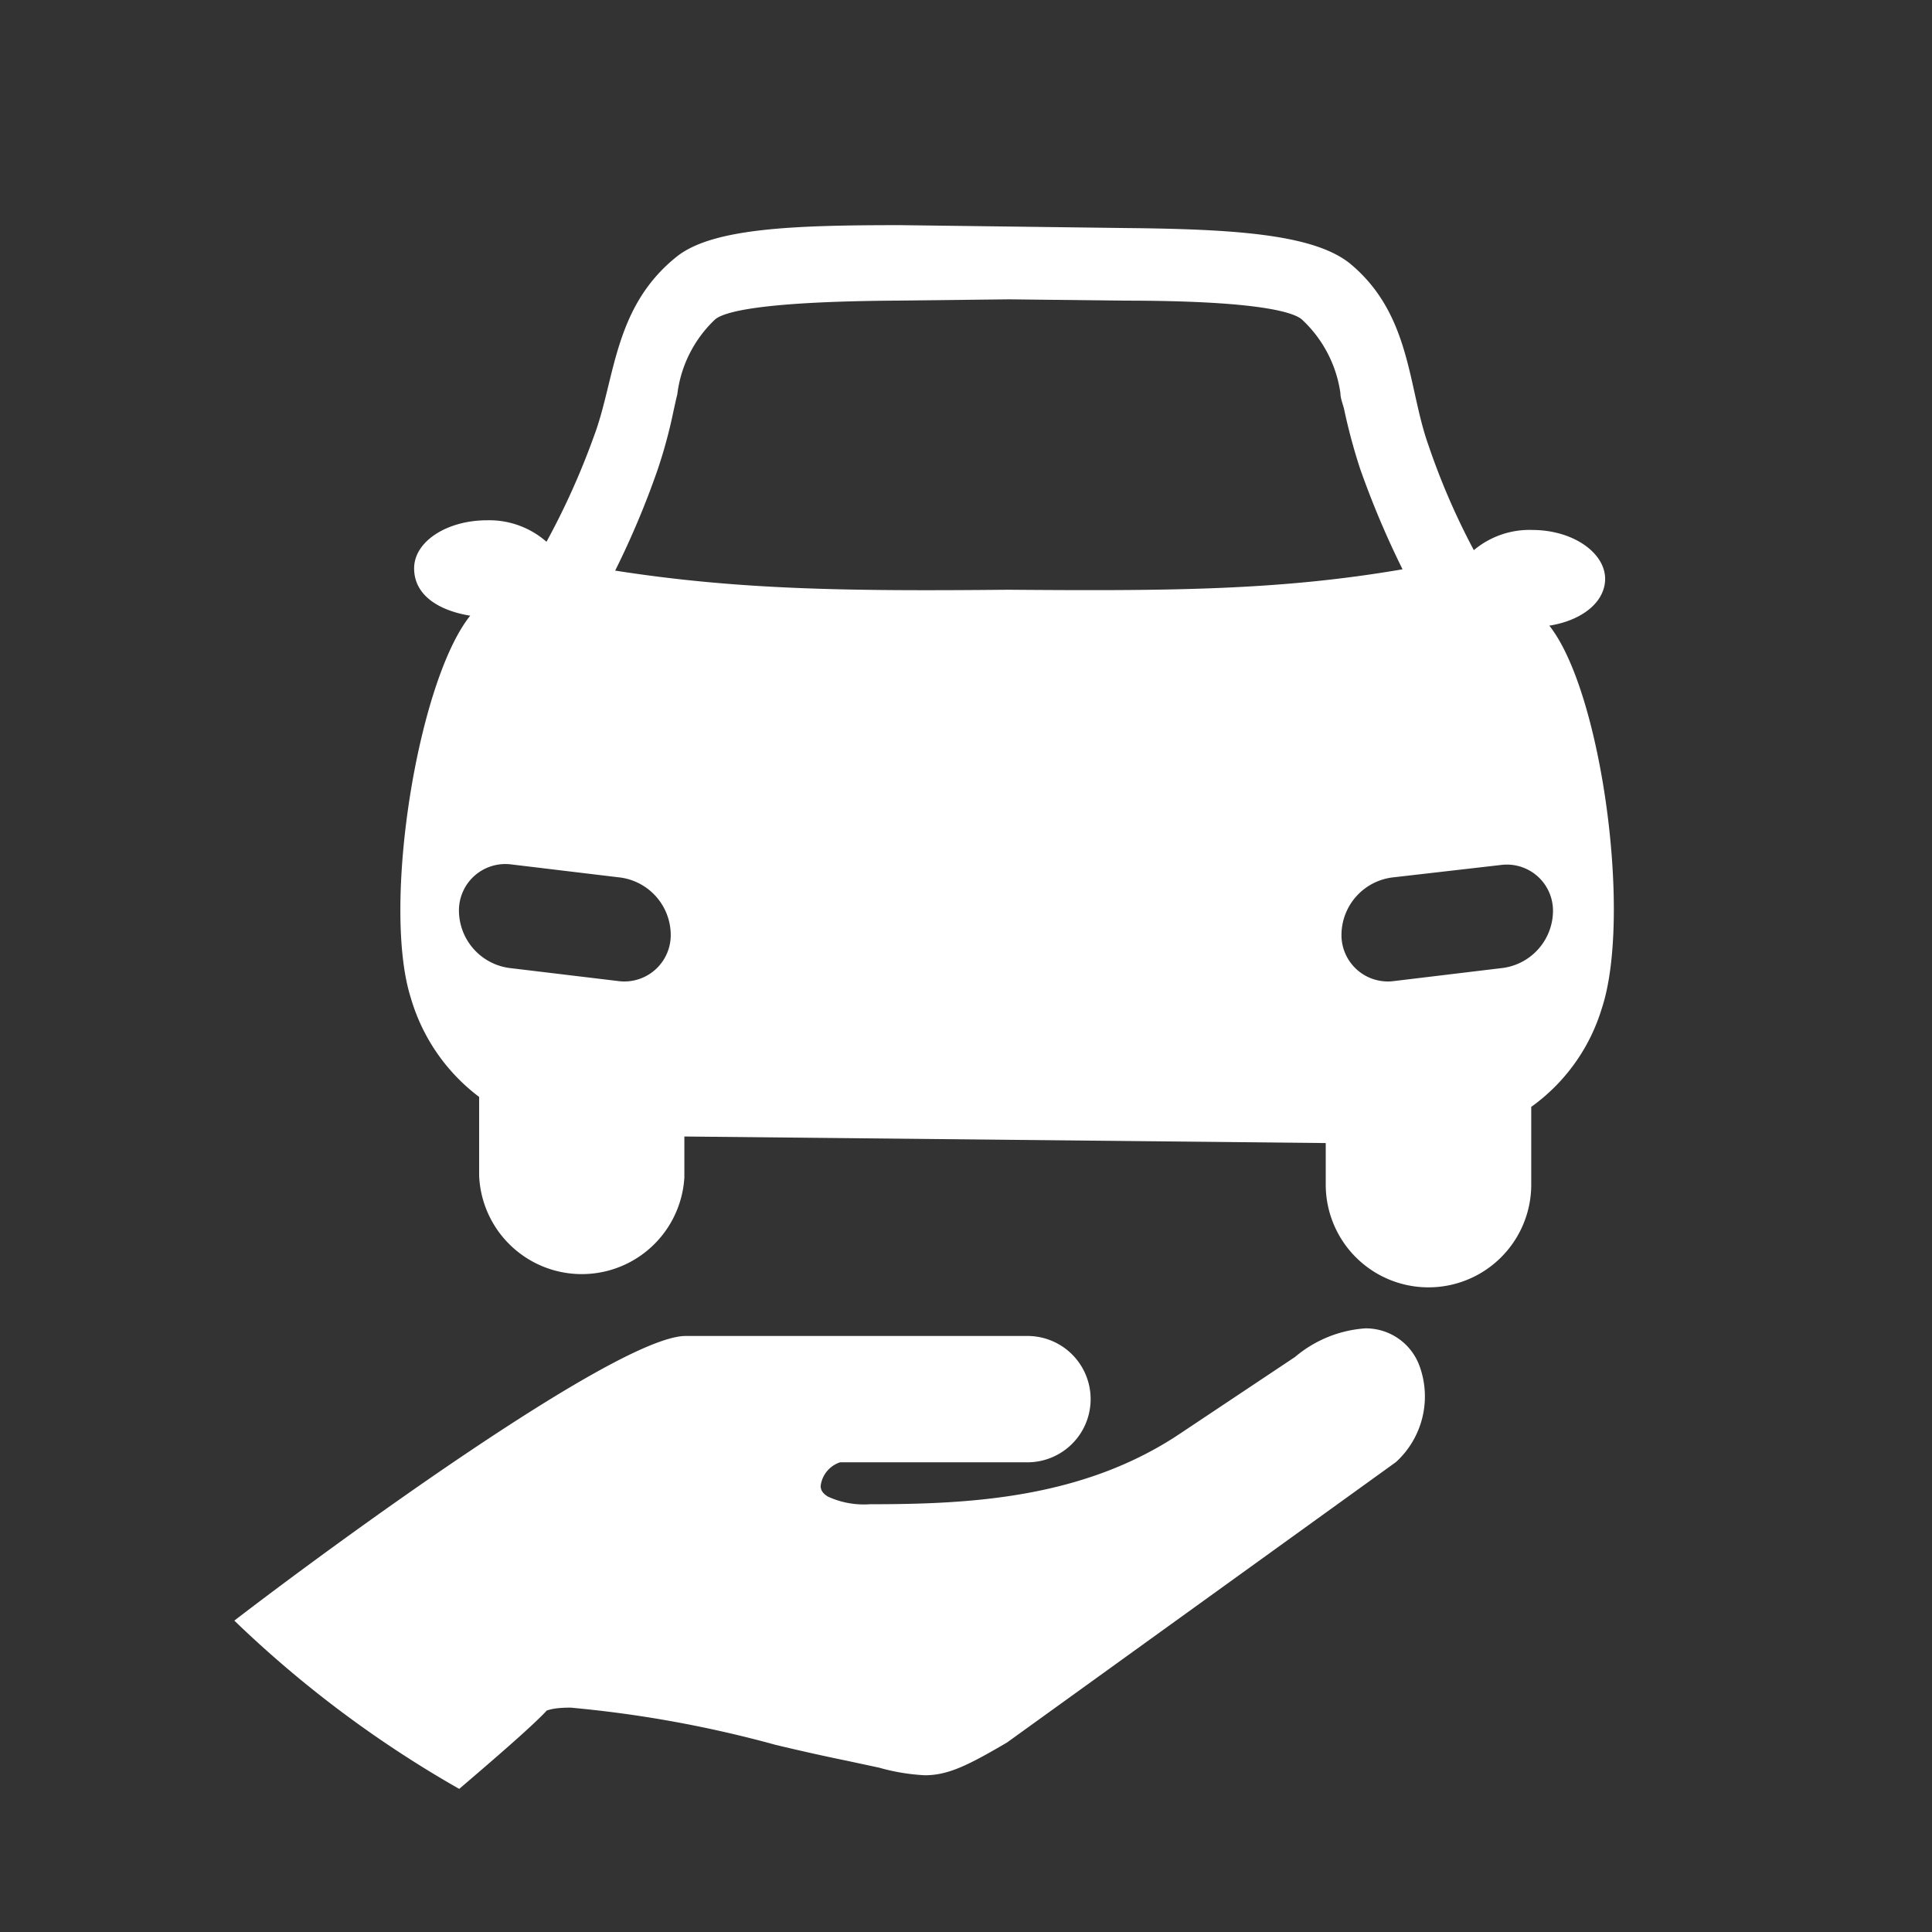 <svg xmlns="http://www.w3.org/2000/svg" viewBox="0 0 73.71 73.71"><rect x="0" y="0" width="73.71" height="73.71" fill="#333333" stroke="none"/><defs><style>.cls-1{fill:none;}.cls-2{fill:#fff;}</style></defs><title>menu_05</title><g id="レイヤー_2" data-name="レイヤー 2"><g id="メニューアイコン"><g id="アイコン"><rect class="cls-1" width="73.71" height="73.71"/><path class="cls-1" d="M51.89,17.92a22,22,0,0,1-.61-2.27c-.05-.21-.09-.41-.14-.61a4.74,4.74,0,0,0-1.45-2.87c-.37-.3-1.84-.66-6.78-.71l-4.37-.05h0l-4.43.05c-4.95,0-6.42.41-6.79.71A4.71,4.71,0,0,0,25.87,15c-.05.19-.09.39-.14.61a19.08,19.08,0,0,1-.61,2.26,32.69,32.69,0,0,1-1.62,3.85c4.65.76,8.76.79,15,.73h0c6.25.05,10.38,0,15-.74A34.24,34.24,0,0,1,51.89,17.92Z"/><path class="cls-1" d="M23.59,33.47,19.51,33a1.77,1.77,0,0,0-2,1.79,2.22,2.22,0,0,0,2,2.17l4.08.49a1.77,1.77,0,0,0,2-1.79A2.22,2.22,0,0,0,23.59,33.47Z"/><path class="cls-1" d="M57.27,33l-4.07.49a2.22,2.22,0,0,0-2,2.17,1.77,1.77,0,0,0,2,1.79l4.07-.49a2.21,2.21,0,0,0,2-2.17A1.76,1.76,0,0,0,57.27,33Z"/><path class="cls-2" d="M21.77,65.15a44.76,44.76,0,0,1,7.82,1.42c1,.24,2,.46,2.69.6l1.26.27a7.83,7.83,0,0,0,1.74.29c.89,0,1.64-.37,3.14-1.25l14.84-10.7a3.39,3.39,0,0,0,.91-3.63,2.18,2.18,0,0,0-2.08-1.47,4.64,4.64,0,0,0-2.68,1.09l-4.35,2.9c-3.72,2.51-8.08,2.72-11.87,2.72a3.28,3.28,0,0,1-1.6-.29c-.25-.15-.28-.3-.28-.41a1.09,1.09,0,0,1,.74-.9H39.2a2.41,2.41,0,0,0,0-4.82H26.15C23.53,51,12.62,59,8.94,61.83a42.89,42.89,0,0,0,8.58,6.42c1.37-1.17,2.84-2.44,3.35-3C20.88,65.28,21,65.15,21.77,65.15Z"/><path class="cls-2" d="M61.24,22.09c0-1-1.22-1.86-2.75-1.87a3.3,3.3,0,0,0-2.26.77,26.82,26.82,0,0,1-1.73-4c-.79-2.2-.65-5-3-6.94C50.09,8.92,47,8.74,42.93,8.7l-8.57-.11c-4,0-7.16.1-8.54,1.2-2.43,1.94-2.34,4.7-3.17,6.88a28.49,28.49,0,0,1-1.8,4,3.31,3.31,0,0,0-2.27-.82c-1.52,0-2.77.8-2.78,1.82s.91,1.62,2.14,1.82c-2,2.49-3.38,11.05-2.27,14.57a7.27,7.27,0,0,0,2.61,3.79l0,3a3.92,3.92,0,0,0,7.83.07l0-1.56,24.47.25,0,1.55a3.92,3.92,0,0,0,7.84.07l0-3a7.18,7.18,0,0,0,2.69-3.75c1.16-3.49,0-12.09-2-14.61C60.32,23.68,61.23,23,61.24,22.09ZM23.59,37.43l-4.08-.49a2.22,2.22,0,0,1-2-2.17,1.77,1.77,0,0,1,2-1.79l4.08.49a2.22,2.22,0,0,1,2,2.17A1.77,1.77,0,0,1,23.59,37.43ZM38.47,22.5h0c-6.21.06-10.32,0-15-.73a32.69,32.69,0,0,0,1.62-3.85,19.08,19.08,0,0,0,.61-2.26c.05-.22.09-.42.14-.61a4.71,4.71,0,0,1,1.45-2.87c.37-.3,1.84-.67,6.79-.71l4.43-.05h0l4.37.05c4.94,0,6.41.41,6.78.71A4.74,4.74,0,0,1,51.14,15c0,.2.09.4.14.61a22,22,0,0,0,.61,2.27,34.24,34.24,0,0,0,1.62,3.84C48.85,22.52,44.72,22.55,38.47,22.5ZM59.25,34.77a2.21,2.21,0,0,1-2,2.17l-4.07.49a1.77,1.77,0,0,1-2-1.79,2.22,2.22,0,0,1,2-2.17L57.27,33A1.76,1.76,0,0,1,59.25,34.77Z"/></g></g></g></svg>
